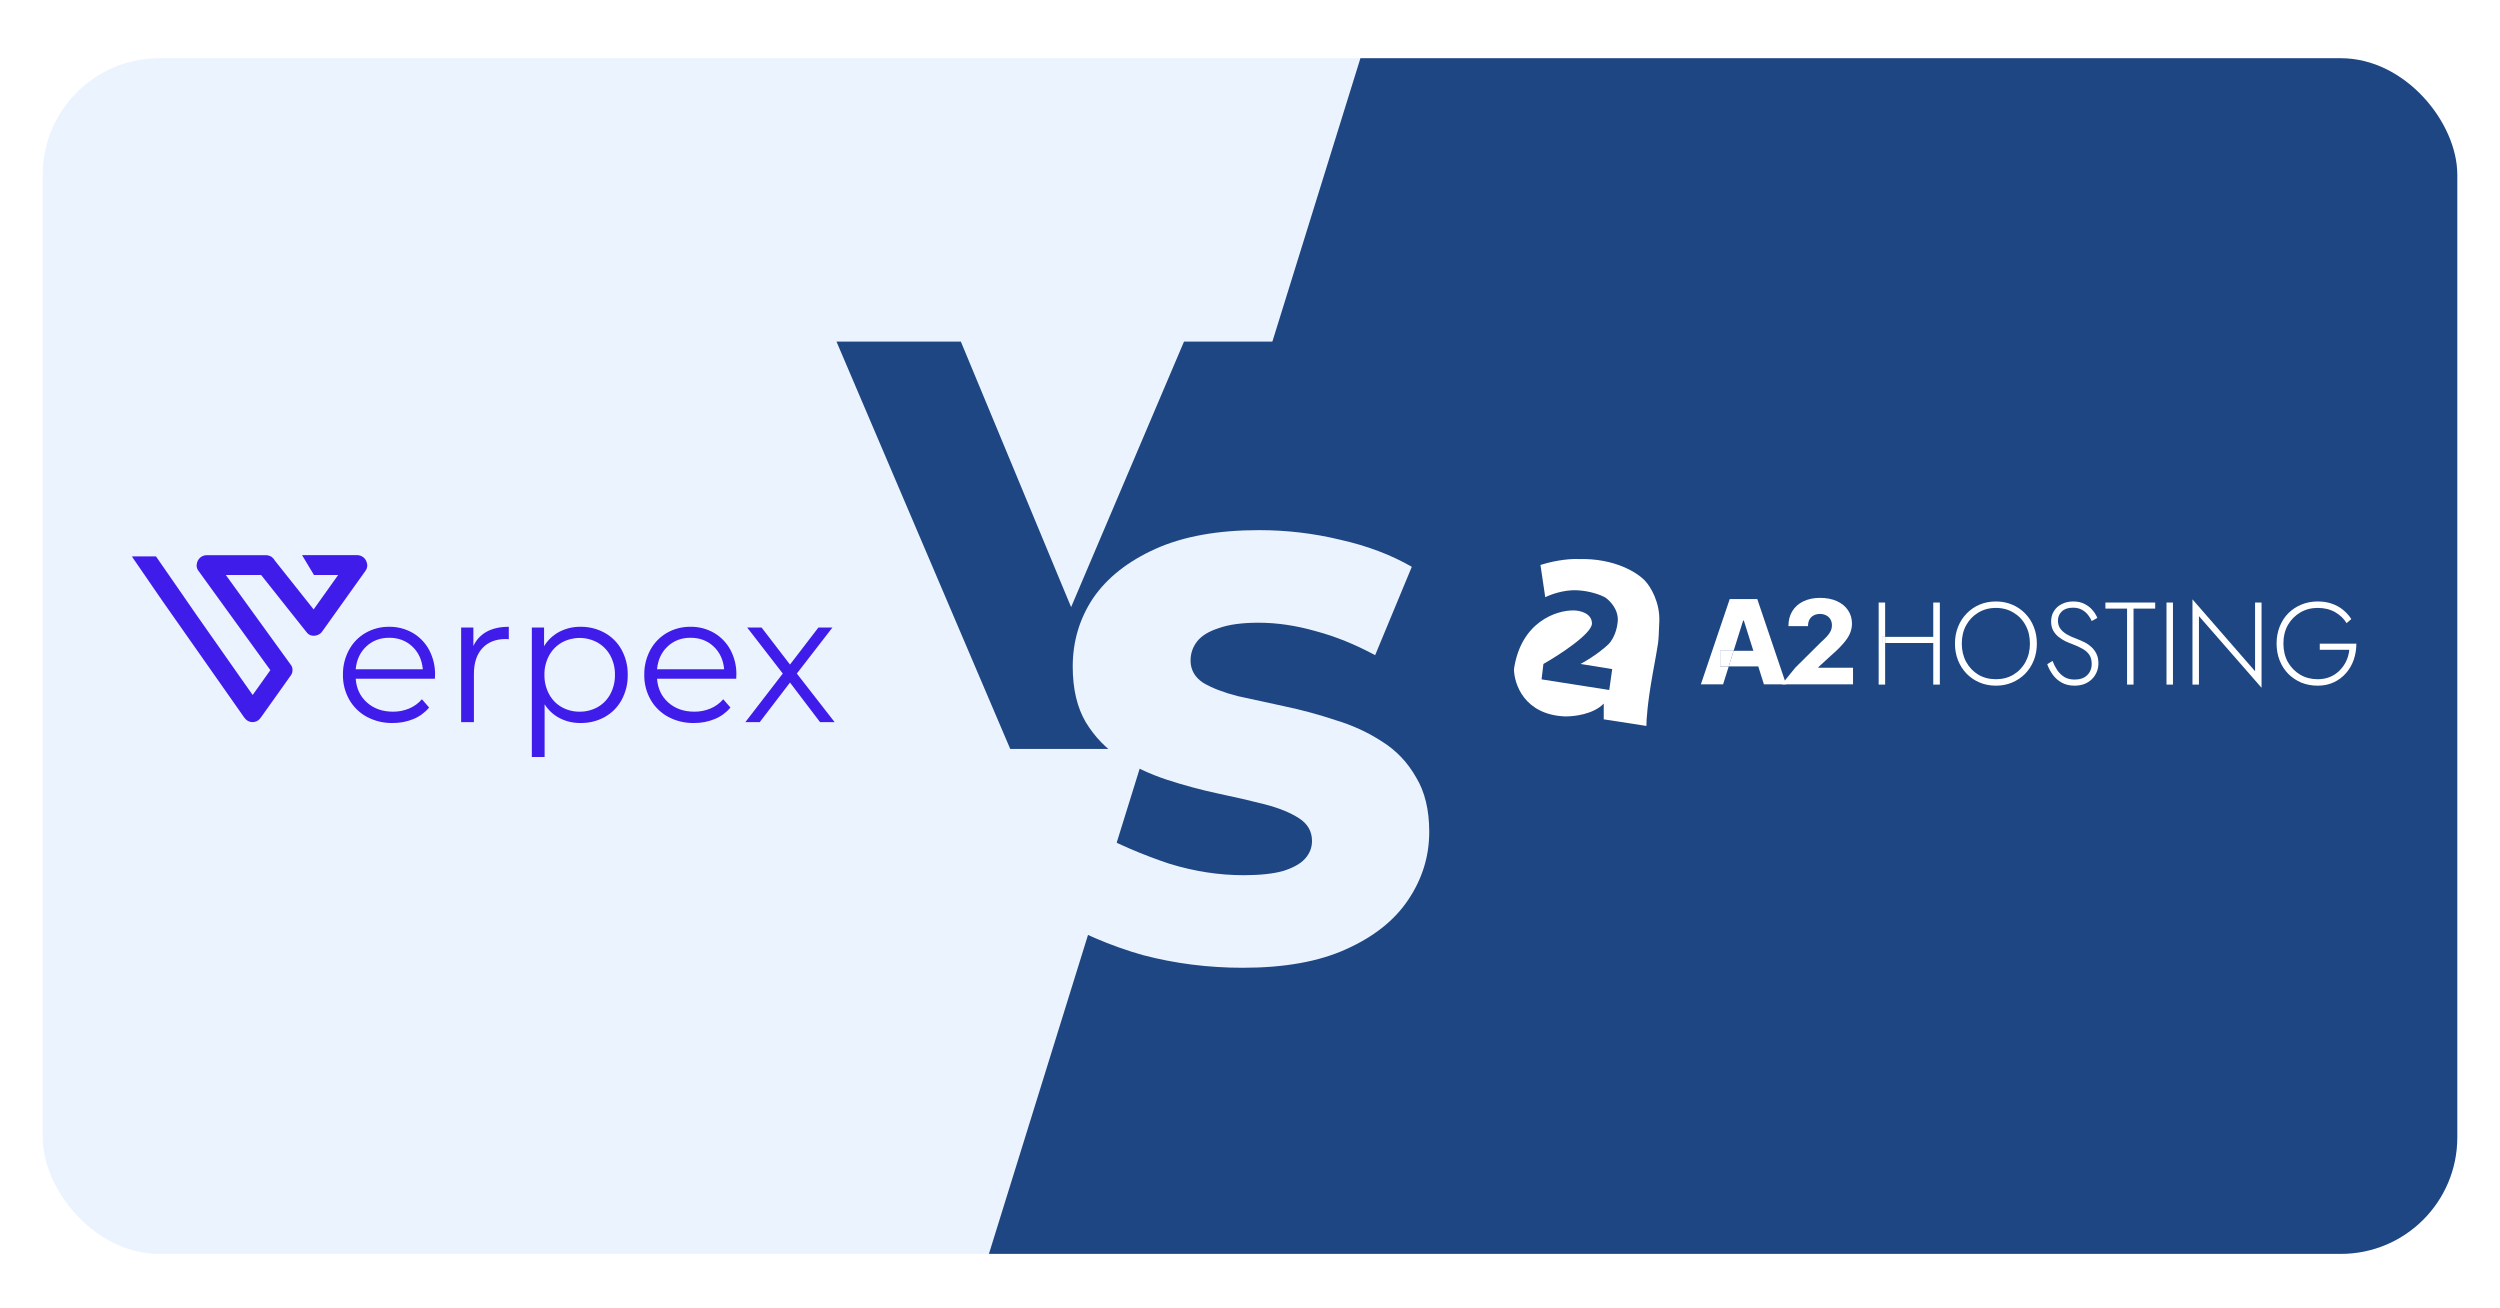 <?xml version="1.0" encoding="UTF-8"?>
<svg xmlns="http://www.w3.org/2000/svg" width="644" height="337" viewBox="0 0 644 337" fill="none">
  <g filter="url(#filter0_dd_1504_4487)">
    <g clip-path="url(#clip0_1504_4487)">
      <rect x="11" y="14" width="622" height="308" rx="30" fill="#EBF3FF"></rect>
      <path d="M395.5 -131H787V466H210L395.5 -131Z" fill="#1E4682"></path>
      <path d="M260.239 191.93L215.48 87H247.515L285.237 177.839H266.376L304.997 87H334.337L289.429 191.93H260.239Z" fill="#1E4682"></path>
      <path d="M320.163 248.298C311.283 248.298 302.714 247.214 294.454 245.046C286.298 242.775 277.035 238.8 271.873 235.29L281.416 212.743C286.269 215.84 294.97 219.443 301.268 221.508C307.67 223.469 314.019 224.45 320.317 224.45C324.551 224.45 327.958 224.089 330.539 223.366C333.12 222.54 334.979 221.508 336.114 220.269C337.353 218.927 337.973 217.378 337.973 215.623C337.973 213.146 336.837 211.184 334.566 209.739C332.294 208.293 329.352 207.106 325.738 206.177C322.124 205.248 318.098 204.319 313.658 203.39C309.322 202.46 304.934 201.273 300.494 199.828C296.158 198.383 292.183 196.524 288.569 194.253C284.955 191.879 282.013 188.833 279.741 185.117C277.47 181.297 276.334 176.496 276.334 170.715C276.334 164.211 278.089 158.327 281.6 153.062C285.213 147.797 290.582 143.564 297.706 140.363C304.83 137.163 313.71 135.563 324.344 135.563C331.468 135.563 338.437 136.389 345.252 138.041C352.169 139.589 358.312 141.912 363.681 145.009L354.234 167.773C349.072 164.985 343.961 162.921 338.902 161.579C333.843 160.133 328.939 159.411 324.189 159.411C319.956 159.411 316.549 159.875 313.968 160.804C311.387 161.63 309.528 162.766 308.392 164.211C307.257 165.657 306.689 167.308 306.689 169.167C306.689 171.541 307.773 173.451 309.941 174.896C312.213 176.238 315.155 177.374 318.769 178.303C322.486 179.129 326.512 180.006 330.849 180.936C335.288 181.865 339.676 183.052 344.013 184.497C348.452 185.839 352.479 187.698 356.093 190.072C359.706 192.343 362.597 195.389 364.765 199.209C367.037 202.925 368.172 207.622 368.172 213.3C368.172 219.598 366.366 225.431 362.752 230.799C359.242 236.064 353.924 240.297 346.8 243.497C339.78 246.698 330.9 248.298 320.163 248.298Z" fill="#EBF3FF"></path>
      <path d="M34.181 142.657C36.034 145.297 40.019 151.206 41.873 153.846C45.621 159.183 49.364 164.519 53.104 169.855C56.03 174.018 58.951 178.181 61.868 182.344C62.203 182.819 62.537 183.294 62.857 183.755C62.896 183.809 62.938 183.86 62.983 183.909C63.19 184.215 63.461 184.472 63.777 184.663C64.331 184.996 64.992 185.1 65.621 184.954C66.251 184.808 66.799 184.423 67.149 183.881C67.191 183.839 67.219 183.783 67.261 183.741C69.824 180.137 72.393 176.528 74.966 172.914C75.219 172.545 75.351 172.105 75.342 171.657C75.378 171.184 75.245 170.714 74.966 170.33C72.597 167.061 70.228 163.788 67.86 160.509C64.627 156.053 61.399 151.593 58.175 147.127H67.274C70.228 150.857 73.187 154.582 76.15 158.303C77.056 159.448 77.962 160.58 78.867 161.725C78.91 161.792 78.962 161.853 79.02 161.907C79.049 161.949 79.076 161.977 79.103 162.019C79.315 162.267 79.581 162.465 79.88 162.595C80.18 162.726 80.505 162.787 80.831 162.773C81.043 162.773 81.254 162.744 81.458 162.689C81.929 162.583 82.363 162.351 82.712 162.019C82.862 161.867 82.993 161.698 83.103 161.516L83.116 161.502L91.993 149.055C92.744 148.007 93.484 146.959 94.236 145.912C94.43 145.621 94.553 145.289 94.597 144.942C94.641 144.596 94.603 144.244 94.487 143.914C94.341 143.37 94.021 142.888 93.576 142.543C93.13 142.197 92.584 142.006 92.021 142H77.808L80.874 147.113H87.116C85.054 150.005 83.006 152.883 80.944 155.775C80.888 155.844 80.846 155.914 80.79 155.984C78.282 152.827 75.779 149.674 73.28 146.527C72.444 145.479 71.608 144.418 70.772 143.369C70.599 143.05 70.362 142.769 70.075 142.545C69.93 142.421 69.765 142.322 69.587 142.251C69.256 142.094 68.894 142.013 68.528 142.014H53.229C52.616 142.02 52.026 142.244 51.564 142.646C51.102 143.048 50.798 143.602 50.707 144.207C50.637 144.498 50.629 144.8 50.685 145.094C50.74 145.387 50.857 145.666 51.027 145.912C53.396 149.18 55.764 152.454 58.133 155.732C61.7 160.662 65.267 165.589 68.834 170.512C69.099 170.889 69.377 171.252 69.643 171.63C68.124 173.767 66.606 175.9 65.087 178.028C63.958 176.435 62.844 174.829 61.715 173.236C57.967 167.9 54.223 162.563 50.484 157.227C47.767 153.343 42.904 146.205 40.173 142.32H34C34.046 142.44 34.107 142.553 34.181 142.657Z" fill="#401CEB"></path>
      <path fill-rule="evenodd" clip-rule="evenodd" d="M112.023 173.85H91.632C91.817 176.382 92.79 178.428 94.551 179.988C96.312 181.547 98.536 182.327 101.224 182.328C102.656 182.344 104.075 182.068 105.396 181.517C106.658 180.98 107.783 180.164 108.686 179.131L110.54 181.262C109.45 182.566 108.058 183.583 106.485 184.227C104.787 184.921 102.967 185.268 101.133 185.246C98.816 185.291 96.526 184.741 94.482 183.648C92.593 182.623 91.028 181.09 89.964 179.223C88.865 177.274 88.305 175.068 88.342 172.831C88.305 170.602 88.839 168.401 89.894 166.437C90.88 164.604 92.356 163.081 94.158 162.038C96.011 160.976 98.116 160.432 100.252 160.463C102.381 160.429 104.479 160.974 106.323 162.038C108.107 163.079 109.567 164.594 110.541 166.415C111.586 168.39 112.112 170.597 112.07 172.831L112.023 173.85ZM100.252 163.288C97.904 163.288 95.934 164.037 94.343 165.535C92.752 167.033 91.848 168.986 91.632 171.395H108.918C108.702 168.986 107.798 167.033 106.207 165.535C104.616 164.037 102.631 163.288 100.252 163.288ZM121.94 165.419C122.657 163.841 123.869 162.54 125.392 161.713C126.922 160.879 128.814 160.462 131.069 160.462V163.659L130.281 163.613C127.717 163.613 125.709 164.4 124.257 165.975C122.805 167.55 122.079 169.758 122.079 172.6V185.013H118.789V160.648H121.939L121.94 165.419ZM149.56 160.463C151.729 160.433 153.869 160.968 155.77 162.015C157.607 163.032 159.117 164.55 160.126 166.392C161.199 168.366 161.742 170.585 161.702 172.831C161.746 175.092 161.203 177.327 160.126 179.316C159.122 181.153 157.62 182.67 155.793 183.693C153.886 184.745 151.738 185.28 149.56 185.245C147.703 185.273 145.867 184.852 144.207 184.018C142.606 183.19 141.254 181.951 140.291 180.428V194H137.001V160.648H140.151V165.465C141.098 163.899 142.452 162.619 144.069 161.76C145.763 160.878 147.65 160.432 149.56 160.463ZM149.329 182.326C150.951 182.346 152.549 181.938 153.963 181.145C155.35 180.36 156.483 179.194 157.229 177.786C158.035 176.26 158.441 174.555 158.411 172.83C158.443 171.112 158.037 169.413 157.229 167.896C156.475 166.495 155.343 165.331 153.963 164.538C152.542 163.748 150.943 163.334 149.317 163.334C147.691 163.334 146.092 163.748 144.672 164.538C143.301 165.337 142.178 166.499 141.428 167.896C140.62 169.413 140.213 171.112 140.246 172.83C140.215 174.555 140.622 176.26 141.428 177.786C142.169 179.19 143.294 180.355 144.672 181.145C146.092 181.944 147.699 182.352 149.329 182.326ZM189.646 173.85H169.255C169.441 176.382 170.414 178.428 172.174 179.988C173.935 181.547 176.16 182.327 178.848 182.328C180.279 182.344 181.698 182.068 183.019 181.517C184.281 180.98 185.406 180.164 186.309 179.131L188.163 181.262C187.073 182.566 185.681 183.583 184.108 184.227C182.41 184.921 180.59 185.268 178.756 185.246C176.438 185.291 174.149 184.741 172.105 183.648C170.216 182.623 168.651 181.09 167.587 179.223C166.489 177.274 165.929 175.068 165.965 172.831C165.928 170.602 166.463 168.401 167.518 166.437C168.504 164.604 169.98 163.08 171.781 162.036C173.634 160.974 175.739 160.43 177.875 160.461C180.004 160.428 182.102 160.973 183.946 162.036C185.729 163.078 187.189 164.593 188.163 166.414C189.208 168.388 189.734 170.596 189.692 172.829L189.646 173.85ZM177.875 163.288C175.527 163.288 173.557 164.037 171.966 165.535C170.375 167.033 169.472 168.986 169.255 171.395H186.541C186.325 168.986 185.421 167.033 183.83 165.535C182.239 164.037 180.254 163.288 177.875 163.288ZM211.241 185.013L203.502 174.823L195.715 185.013H192.009L201.649 172.507L192.473 160.648H196.18L203.502 170.19L210.825 160.648H214.439L205.263 172.507L214.995 185.013H211.241Z" fill="#401CEB"></path>
      <path d="M396.823 144.533L398.055 152.845C399.35 152.184 402.794 150.899 406.205 151.05C409.617 151.201 412.428 152.31 413.408 152.845C414.64 153.632 417.028 156 416.725 159.174C416.421 162.348 414.956 164.4 414.261 165.03C413.439 165.849 410.868 167.996 407.153 170.037L415.303 171.359L414.545 176.743L397.108 174.004L397.581 170.037C401.783 167.644 410.167 162.196 410.091 159.552C410.015 156.907 406.9 156.246 405.352 156.246C400.993 156.183 391.82 159.117 390 171.359C390.032 175.232 392.691 183.091 403.078 183.544C405.321 183.607 410.47 183.034 413.123 180.238V184.3L424.116 186C424.085 184.709 424.363 180.219 425.727 172.587C427.433 163.047 427.149 165.503 427.433 159.174C427.661 154.111 425.127 150.074 423.832 148.689C422.032 146.674 416.061 142.719 406.584 143.021C405.226 142.927 401.372 143.097 396.823 144.533Z" fill="white"></path>
      <path d="M458.98 175.285L462.453 171.004L469.061 164.449C469.663 163.906 470.176 163.409 470.6 162.958C471.023 162.5 471.346 162.042 471.568 161.585C471.791 161.12 471.902 160.616 471.902 160.072C471.902 159.464 471.769 158.945 471.504 158.516C471.238 158.08 470.872 157.744 470.406 157.508C469.94 157.272 469.405 157.154 468.802 157.154C468.192 157.154 467.658 157.279 467.198 157.529C466.739 157.773 466.38 158.127 466.122 158.591C465.871 159.056 465.745 159.621 465.745 160.287H460.697C460.697 158.792 461.034 157.501 461.709 156.414C462.383 155.326 463.331 154.49 464.551 153.903C465.778 153.309 467.202 153.013 468.824 153.013C470.496 153.013 471.949 153.292 473.183 153.849C474.417 154.407 475.372 155.187 476.046 156.188C476.728 157.182 477.069 158.338 477.069 159.654C477.069 160.49 476.9 161.32 476.563 162.143C476.226 162.965 475.619 163.873 474.744 164.868C473.875 165.862 472.641 167.053 471.041 168.44L468.404 170.865V171.004H477.338V175.285H458.98Z" fill="white"></path>
      <path d="M597.573 166.384V164.813H607C607 166.243 606.778 167.612 606.333 168.921C605.889 170.211 605.232 171.359 604.363 172.366C603.494 173.373 602.443 174.168 601.211 174.752C599.978 175.336 598.584 175.628 597.028 175.628C595.512 175.628 594.108 175.367 592.815 174.843C591.542 174.299 590.42 173.544 589.45 172.577C588.5 171.61 587.763 170.462 587.238 169.133C586.712 167.804 586.449 166.354 586.449 164.783C586.449 163.212 586.712 161.761 587.238 160.432C587.763 159.103 588.5 157.955 589.45 156.988C590.42 156.021 591.542 155.276 592.815 154.752C594.108 154.208 595.512 153.937 597.028 153.937C598.341 153.937 599.533 154.118 600.604 154.48C601.696 154.843 602.666 155.367 603.514 156.051C604.363 156.716 605.09 157.522 605.697 158.468L604.484 159.526C603.777 158.358 602.787 157.411 601.514 156.686C600.241 155.961 598.745 155.598 597.028 155.598C595.371 155.598 593.876 155.991 592.542 156.776C591.208 157.562 590.147 158.639 589.359 160.009C588.591 161.379 588.207 162.97 588.207 164.783C588.207 166.575 588.591 168.166 589.359 169.556C590.147 170.926 591.198 172.003 592.512 172.789C593.845 173.574 595.351 173.967 597.028 173.967C598.22 173.967 599.291 173.765 600.241 173.363C601.19 172.96 602.009 172.406 602.696 171.701C603.403 170.996 603.969 170.19 604.393 169.284C604.818 168.378 605.08 167.411 605.181 166.384H597.573Z" fill="white"></path>
      <path d="M580.906 154.208H582.573V176.172L566.448 157.713V175.357H564.781V153.393L580.906 171.912V154.208Z" fill="white"></path>
      <path d="M558.09 154.208H559.757V175.357H558.09V154.208Z" fill="white"></path>
      <path d="M542.354 155.779V154.208H555.175V155.779H549.598V175.357H547.931V155.779H542.354Z" fill="white"></path>
      <path d="M528.732 169.254C529.075 170.14 529.49 170.946 529.974 171.671C530.48 172.396 531.096 172.98 531.823 173.423C532.551 173.846 533.42 174.057 534.43 174.057C535.804 174.057 536.875 173.685 537.643 172.94C538.431 172.174 538.825 171.208 538.825 170.039C538.825 169.012 538.593 168.186 538.128 167.562C537.663 166.938 537.057 166.434 536.309 166.051C535.582 165.649 534.814 165.296 534.006 164.994C533.4 164.772 532.763 164.511 532.096 164.208C531.45 163.886 530.843 163.504 530.278 163.06C529.712 162.597 529.247 162.043 528.883 161.399C528.54 160.754 528.368 159.979 528.368 159.073C528.368 158.065 528.61 157.179 529.095 156.414C529.58 155.628 530.257 155.024 531.126 154.601C531.995 154.158 532.975 153.937 534.066 153.937C535.198 153.937 536.168 154.148 536.976 154.571C537.805 154.994 538.492 155.528 539.037 156.172C539.583 156.817 539.997 157.481 540.28 158.166L538.825 158.982C538.603 158.438 538.28 157.904 537.855 157.381C537.451 156.857 536.936 156.424 536.309 156.082C535.683 155.719 534.905 155.538 533.975 155.538C532.743 155.538 531.793 155.86 531.126 156.505C530.459 157.129 530.126 157.914 530.126 158.861C530.126 159.647 530.318 160.321 530.702 160.885C531.086 161.449 531.662 161.963 532.43 162.426C533.197 162.869 534.147 163.292 535.279 163.695C535.865 163.916 536.471 164.188 537.097 164.511C537.724 164.833 538.29 165.236 538.795 165.719C539.32 166.202 539.745 166.787 540.068 167.471C540.391 168.136 540.553 168.932 540.553 169.858C540.553 170.724 540.391 171.51 540.068 172.215C539.765 172.919 539.33 173.534 538.765 174.057C538.219 174.561 537.572 174.954 536.825 175.236C536.077 175.498 535.269 175.628 534.4 175.628C533.167 175.628 532.086 175.377 531.157 174.873C530.227 174.37 529.449 173.695 528.823 172.849C528.196 172.003 527.711 171.087 527.368 170.1L528.732 169.254Z" fill="white"></path>
      <path d="M505.357 164.783C505.357 166.535 505.731 168.106 506.478 169.496C507.246 170.885 508.287 171.983 509.6 172.789C510.934 173.574 512.449 173.967 514.147 173.967C515.844 173.967 517.35 173.574 518.663 172.789C519.997 171.983 521.037 170.885 521.785 169.496C522.533 168.106 522.907 166.535 522.907 164.783C522.907 163.01 522.533 161.439 521.785 160.069C521.037 158.68 519.997 157.592 518.663 156.807C517.35 156.001 515.844 155.598 514.147 155.598C512.449 155.598 510.934 156.001 509.6 156.807C508.287 157.592 507.246 158.68 506.478 160.069C505.731 161.439 505.357 163.01 505.357 164.783ZM503.599 164.783C503.599 163.232 503.862 161.802 504.387 160.492C504.912 159.163 505.65 158.015 506.6 157.048C507.549 156.061 508.661 155.296 509.934 154.752C511.227 154.208 512.631 153.937 514.147 153.937C515.662 153.937 517.057 154.208 518.33 154.752C519.623 155.296 520.744 156.061 521.694 157.048C522.644 158.015 523.381 159.163 523.907 160.492C524.432 161.802 524.695 163.232 524.695 164.783C524.695 166.333 524.432 167.773 523.907 169.103C523.381 170.412 522.644 171.56 521.694 172.547C520.744 173.514 519.623 174.269 518.33 174.813C517.057 175.357 515.662 175.628 514.147 175.628C512.631 175.628 511.227 175.357 509.934 174.813C508.661 174.269 507.549 173.514 506.6 172.547C505.65 171.56 504.912 170.412 504.387 169.103C503.862 167.773 503.599 166.333 503.599 164.783Z" fill="white"></path>
      <path fill-rule="evenodd" clip-rule="evenodd" d="M438.142 175.285H443.868L445.318 170.672H452.931L454.384 175.285H460.111L452.673 153.313H445.58L438.142 175.285ZM451.661 166.638L449.207 158.849H449.035L446.586 166.638H443.104V170.672H445.318L446.586 166.638H451.661Z" fill="white"></path>
      <path d="M443.104 166.638V170.672H445.318L446.586 166.638H443.104Z" fill="white"></path>
      <path fill-rule="evenodd" clip-rule="evenodd" d="M498.007 163.06H485.61V154.208H483.943V175.357H485.61V164.631H498.007V175.357H499.704V154.208H498.007V163.06ZM485.61 164.631V163.06H484.822V164.631H485.61Z" fill="white"></path>
      <path d="M484.822 163.06V164.631H485.61V163.06H484.822Z" fill="white"></path>
    </g>
  </g>
  <defs>
    <filter id="filter0_dd_1504_4487" x="0" y="0" width="644" height="337" filterUnits="userSpaceOnUse" color-interpolation-filters="sRGB">
      <feFlood flood-opacity="0" result="BackgroundImageFix"></feFlood>
      <feColorMatrix in="SourceAlpha" type="matrix" values="0 0 0 0 0 0 0 0 0 0 0 0 0 0 0 0 0 0 127 0" result="hardAlpha"></feColorMatrix>
      <feOffset dy="4"></feOffset>
      <feGaussianBlur stdDeviation="5.5"></feGaussianBlur>
      <feComposite in2="hardAlpha" operator="out"></feComposite>
      <feColorMatrix type="matrix" values="0 0 0 0 0 0 0 0 0 0 0 0 0 0 0 0 0 0 0.25 0"></feColorMatrix>
      <feBlend mode="normal" in2="BackgroundImageFix" result="effect1_dropShadow_1504_4487"></feBlend>
      <feColorMatrix in="SourceAlpha" type="matrix" values="0 0 0 0 0 0 0 0 0 0 0 0 0 0 0 0 0 0 127 0" result="hardAlpha"></feColorMatrix>
      <feOffset dy="-3"></feOffset>
      <feGaussianBlur stdDeviation="5.5"></feGaussianBlur>
      <feComposite in2="hardAlpha" operator="out"></feComposite>
      <feColorMatrix type="matrix" values="0 0 0 0 0 0 0 0 0 0 0 0 0 0 0 0 0 0 0.25 0"></feColorMatrix>
      <feBlend mode="normal" in2="effect1_dropShadow_1504_4487" result="effect2_dropShadow_1504_4487"></feBlend>
      <feBlend mode="normal" in="SourceGraphic" in2="effect2_dropShadow_1504_4487" result="shape"></feBlend>
    </filter>
    <clipPath id="clip0_1504_4487">
      <rect x="11" y="14" width="622" height="308" rx="30" fill="white"></rect>
    </clipPath>
  </defs>
</svg>
